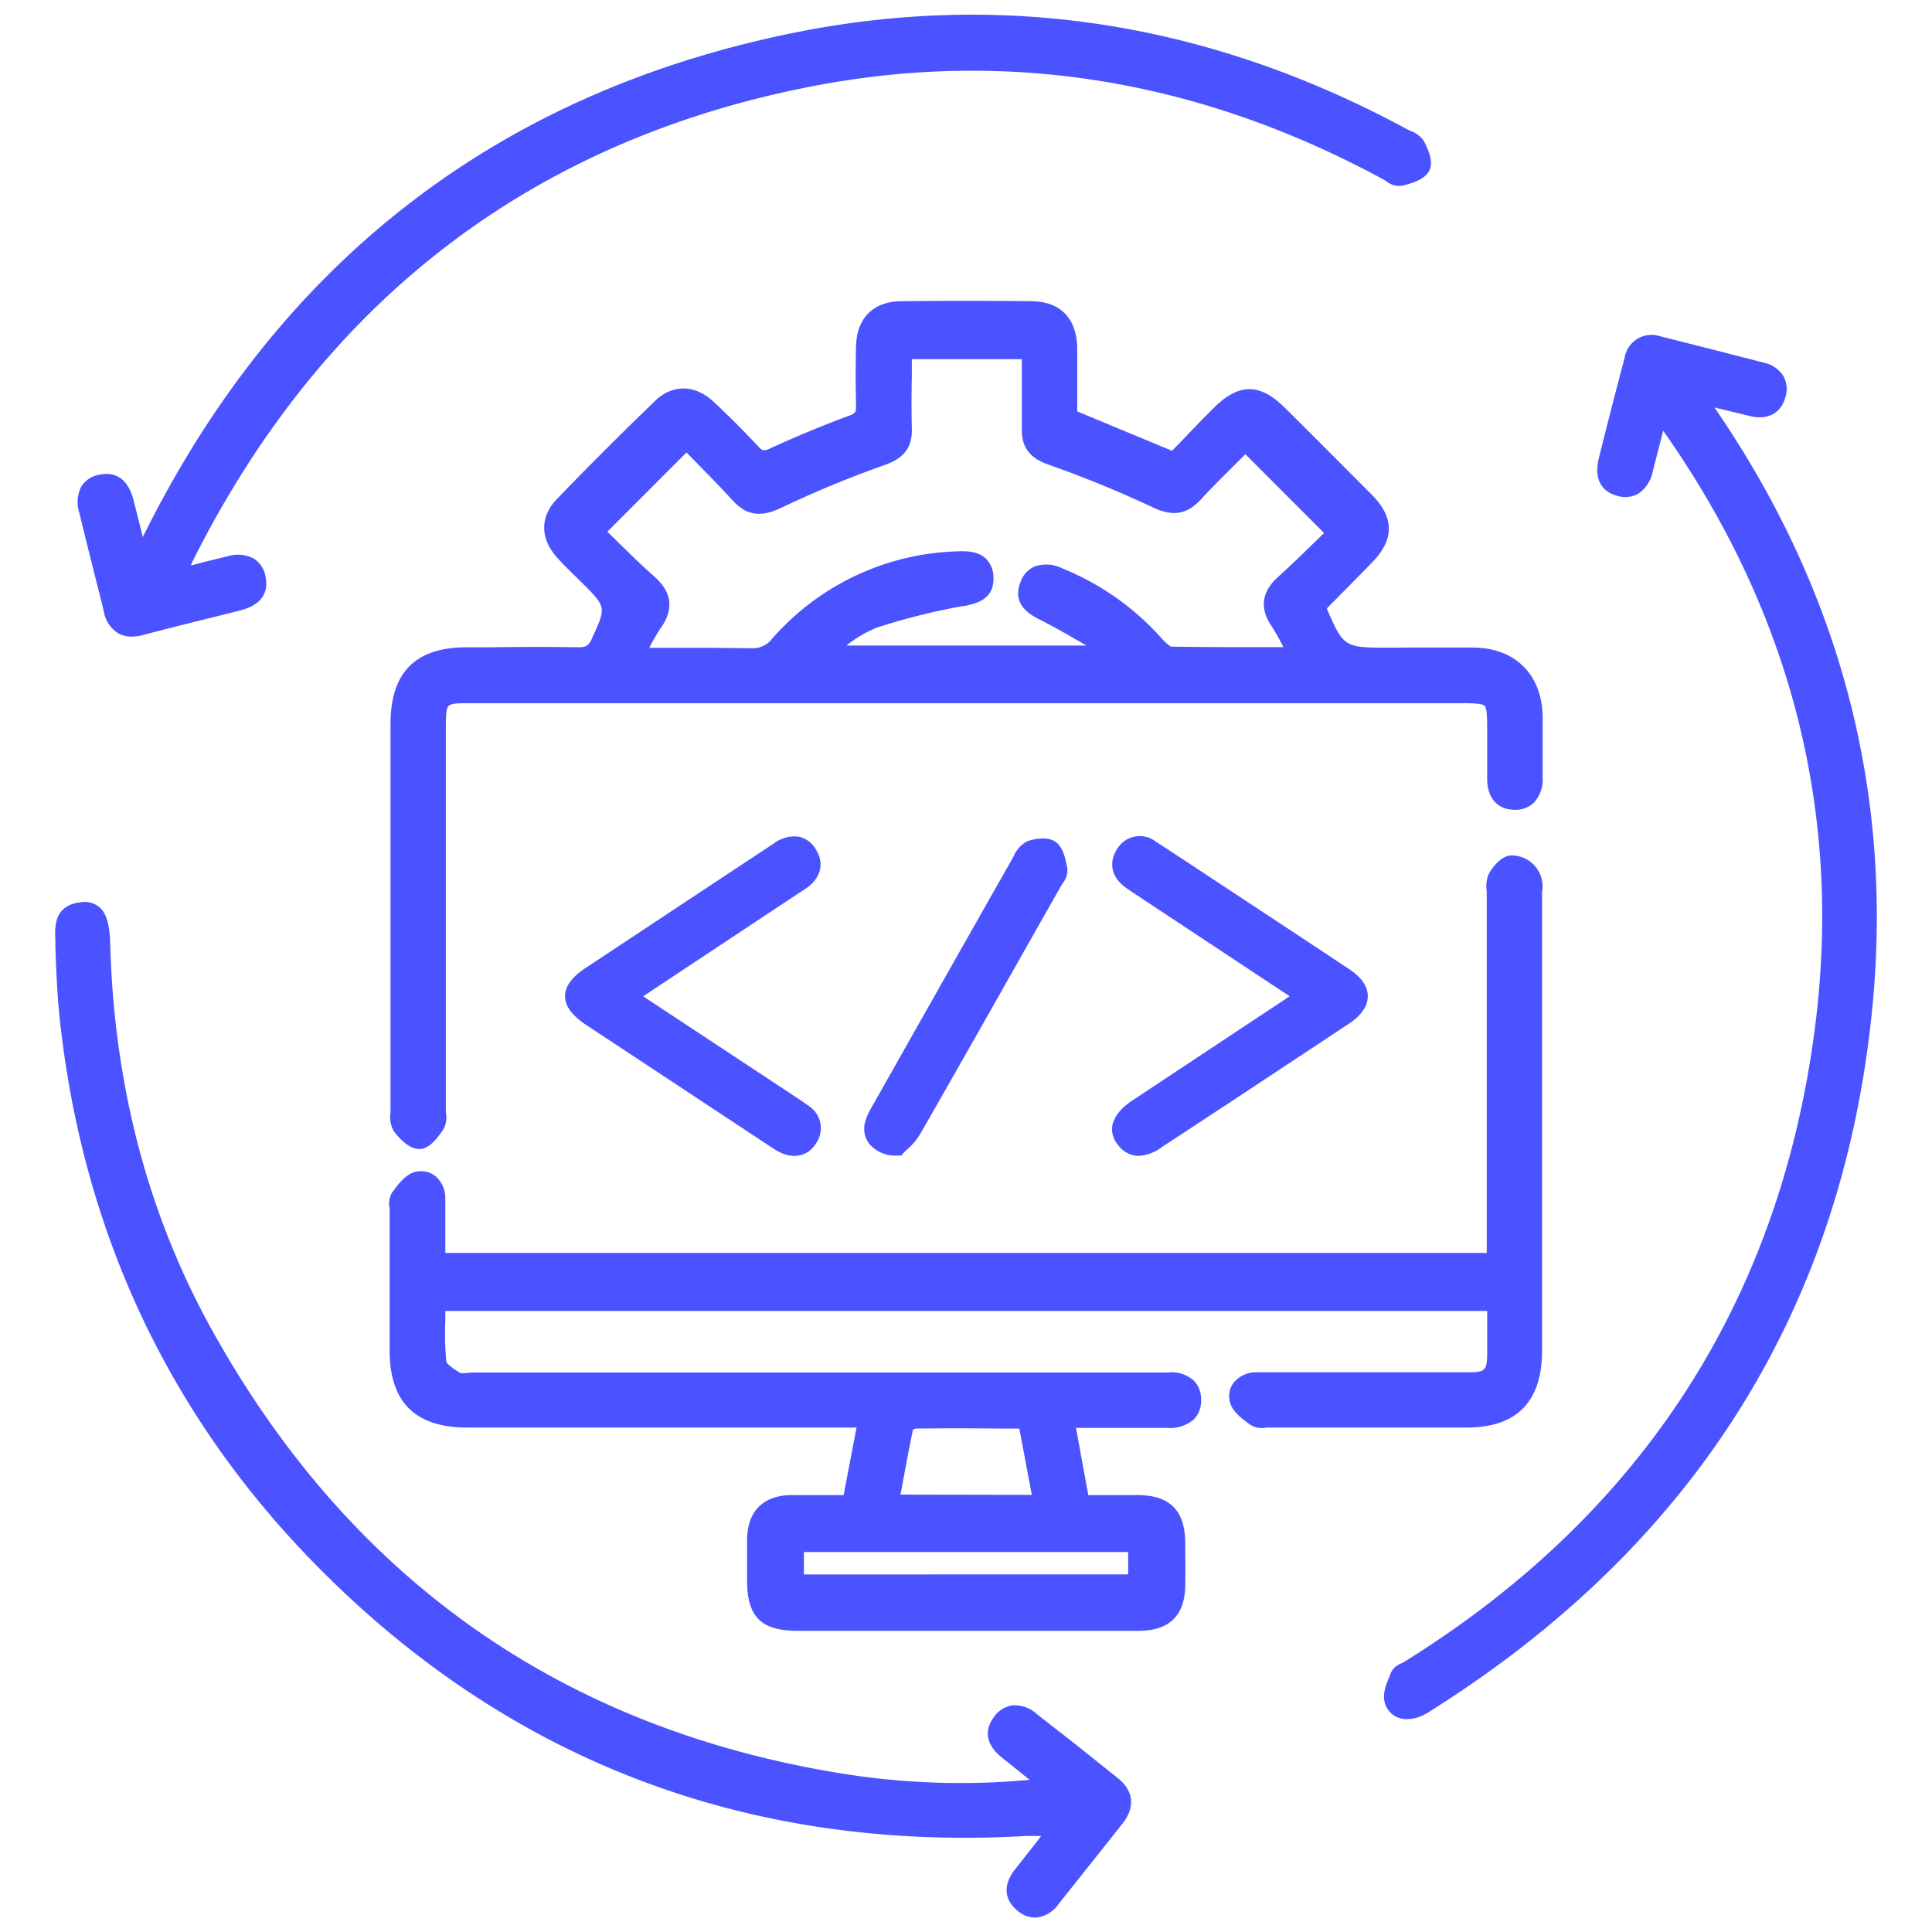 <svg id="Layer_1" data-name="Layer 1" xmlns="http://www.w3.org/2000/svg" width="300" height="300" viewBox="0 0 300 300"><defs><style>.cls-1{fill:#4a53ff;}</style></defs><path class="cls-1" d="M239.45,209.76q0-35.3,0-70.61c0-.2,0-.41,0-.62a4.82,4.82,0,0,0-4.72-5.7h0c-1.89,0-3.36,2.52-3.52,2.8a4.78,4.78,0,0,0-.35,2.73c0,.23,0,.46,0,.68v55.51H69.15v-1.81c0-2.27,0-4.46,0-6.66a4.48,4.48,0,0,0-1.49-3.41,3.54,3.54,0,0,0-3-.73c-1.55.27-2.71,1.81-3.65,3.06l-.13.17a3.39,3.39,0,0,0-.38,2.43c0,.19,0,.37,0,.54v1.79q0,9.87,0,19.74c0,8.1,4,12,12.07,12H133l-2,10.48h-1.9c-2.26,0-4.29,0-6.38,0-4.2.12-6.59,2.49-6.71,6.69,0,1.81,0,3.65,0,5.43v1.22c0,5.56,2.22,7.73,7.76,7.74q10,0,20,0h23.09c3.34,0,6.68,0,10,0,4.65,0,7.06-2.33,7.18-6.84.06-2.38,0-4.73,0-6.94-.07-4.92-2.39-7.24-7.32-7.3-1.9,0-3.8,0-5.73,0h-2l-1.91-10.43c.31,0,.59,0,.87,0h2.67c3.51,0,7,0,10.62,0a5.62,5.62,0,0,0,4.16-1.34,4.11,4.11,0,0,0,1.1-3.08,4,4,0,0,0-1.21-3,5.27,5.27,0,0,0-4.05-1.17c-.5,0-1,0-1.5,0H73.43a7.72,7.72,0,0,0-.94.07,3.73,3.73,0,0,1-1,0c-2.08-1.23-2.18-1.74-2.18-1.76a44.64,44.64,0,0,1-.16-6.38l0-1.49H230.93v1.29c0,1.75,0,3.38,0,5,0,3-.25,3.23-3.14,3.23H200.7c-1.86,0-3.78,0-5.68,0a4.51,4.51,0,0,0-3.42,1.56,3.47,3.47,0,0,0-.64,2.94c.31,1.55,1.86,2.68,3.11,3.59l.17.12a3.4,3.4,0,0,0,2.41.37,5.09,5.09,0,0,1,.54,0h30.43C235.47,221.71,239.45,217.69,239.45,209.76Zm-99.62,22.32.26-1.4c.56-3,1.09-5.87,1.67-8.67a1.37,1.37,0,0,1,.43-.18c4.35-.05,8.61-.05,13.32,0h2.77l1.94,10.29Zm-15,12.4V241h50.35v3.47Z"/><path class="cls-1" d="M215.81,100.57v0c-7.05,0-7.17,0-9.79-6.08l2.37-2.4c1.59-1.61,3.17-3.21,4.74-4.83,3.39-3.5,3.37-6.89-.06-10.38-4-4-8.3-8.35-13.61-13.61-3.85-3.81-7.14-3.78-11,.08-1.8,1.79-3.6,3.68-5.05,5.19L182,70l-14.73-6.12V57.74c0-1.23,0-2.45,0-3.68-.09-4.66-2.62-7.25-7.14-7.29-6.75-.07-13.52-.07-20.11,0-4.38,0-7,2.61-7.09,7-.08,3-.08,6,0,9.24,0,.94-.07,1.17-1.07,1.54-3.93,1.44-7.94,3.1-12.23,5.06-1,.47-1.25.39-1.83-.23-2.33-2.49-4.67-4.83-7-7-2.89-2.69-6.37-2.74-9.07-.14-5.07,4.9-10.21,10-15.25,15.25-2.63,2.72-2.64,6.11,0,9.06.89,1,1.84,1.94,2.77,2.84l1.11,1.09c3.79,3.79,3.79,3.79,1.62,8.51l-.09.21c-.49,1.06-.87,1.33-2.17,1.31-4.54-.08-9.2-.06-13.3,0H72.5c-8,0-11.85,3.9-11.86,11.89q0,29.87,0,59.71c0,.2,0,.41,0,.68a4.32,4.32,0,0,0,.49,2.82c.61.84,2.22,2.81,4,2.81h0c1.21,0,2.36-1,3.75-3.11a3.83,3.83,0,0,0,.35-2.57c0-.21,0-.43,0-.62V113.33c0-2.11,0-3.27.44-3.71s1.61-.43,3.75-.43H226.11c2.24,0,4,0,4.41.4s.41,2.1.41,4.27V116c0,1.47,0,3.13,0,4.74-.07,3,1.46,4.92,4.11,5a4.13,4.13,0,0,0,3.12-1.08,5.28,5.28,0,0,0,1.38-3.92v-2.55c0-2.28,0-4.63,0-7-.15-6.5-4.27-10.58-10.77-10.64-3,0-6,0-9,0Zm-18.37-3.36a33.87,33.87,0,0,1,1.77,3.14l.07.14H196.4c-4.76,0-9.68,0-14.51-.08-.09,0-.46-.13-1.57-1.35A41.33,41.33,0,0,0,165,88.28a5.55,5.55,0,0,0-4.37-.31,4.12,4.12,0,0,0-2.2,2.5c-1.35,3.52,1.69,5.07,3.16,5.81,2.28,1.16,4.54,2.47,6.75,3.75l.37.21H131.43a19.16,19.16,0,0,1,4.66-2.76,102.26,102.26,0,0,1,13.35-3.36l.22,0c1.87-.38,4.7-1,4.6-4.4a4.11,4.11,0,0,0-1.19-3c-1.18-1.1-2.93-1.17-4.32-1.11a39.73,39.73,0,0,0-28.83,13.54,3.75,3.75,0,0,1-3.25,1.5c-2.25,0-4.62-.06-7.67-.06h-8.14l0-.07a27.39,27.39,0,0,1,1.74-3c2.08-2.94,1.74-5.58-1-8-2-1.75-3.88-3.62-5.76-5.46l-1.53-1.5,12.29-12.3,1.53,1.57c1.77,1.8,3.78,3.84,5.66,5.9,2.11,2.3,4.33,2.64,7.43,1.16a167.59,167.59,0,0,1,16.22-6.71c3-1.07,4.23-2.76,4.15-5.65-.07-2.72-.06-5.4,0-8.25,0-.83,0-1.66,0-2.51h17.08v2.42c0,2.74,0,5.58,0,8.38-.08,3.57,2,4.81,4.22,5.61A172.07,172.07,0,0,1,179,78.78c3.07,1.47,5.29,1.12,7.42-1.17,1.84-2,3.81-3.94,5.56-5.68l1.4-1.4L205.6,82.77l-1.34,1.3c-1.87,1.83-3.81,3.72-5.85,5.56C195.9,91.91,195.57,94.46,197.44,97.21Z"/><path class="cls-1" d="M173.62,276.14h0L167,270.85,161,266.16a5.12,5.12,0,0,0-3.82-1.35,4.28,4.28,0,0,0-2.86,1.83c-.92,1.24-2,3.69,1.31,6.32l4.25,3.41a115.77,115.77,0,0,1-29.84-1.09c-43.24-7.16-76-30.43-97.35-69.17-9.81-17.8-15-37.86-15.58-59.63-.07-2.94-.59-4.67-1.68-5.62a3.63,3.63,0,0,0-2.91-.76c-4.25.51-4,3.92-3.92,6v.16c0,.21,0,.42,0,.67.11,3.18.25,7.14.64,10.92C12.72,190.88,26,219.43,48.76,242.7c27.69,28.31,61.7,42.67,101.08,42.67h0c3.11,0,6.29-.1,9.47-.28.75,0,1.52,0,2.37,0l-.33.43c-1.29,1.65-2.49,3.18-3.7,4.71-1.9,2.36-1.78,4.71.32,6.44a4.25,4.25,0,0,0,2.73,1.08l.37,0a4.93,4.93,0,0,0,3.29-2.07q5-6.28,10-12.59C176.31,280.58,176,278.06,173.62,276.14Z"/><path class="cls-1" d="M14.68,89.18c.48,1.92,1,3.84,1.44,5.76a5,5,0,0,0,2.17,3.36,4.13,4.13,0,0,0,2.15.56,7,7,0,0,0,1.78-.26c3.13-.83,6.3-1.62,9.36-2.38l5.63-1.41c4.09-1,4.42-3.5,4-5.38a4.09,4.09,0,0,0-1.78-2.68,5.37,5.37,0,0,0-4.2-.34c-1.71.4-3.41.83-5.26,1.31l-.34.08c.13-.3.25-.58.38-.85,20.34-40.44,52.74-65.2,96.3-73.59,30.24-5.82,60-.95,88.47,14.49a4.38,4.38,0,0,1,.46.28,3.27,3.27,0,0,0,2.43.72c1.62-.39,3.42-.92,4.2-2.23.61-1,.37-2.53-.74-4.66a4.05,4.05,0,0,0-2.07-1.61c-.19-.09-.37-.17-.55-.27C187.89,3.5,155.79-1.53,123.08,5.13,77.19,14.47,43.24,40.8,22.18,83.38l-1.43-5.66c-1-4-3.47-4.42-5.34-4a4.12,4.12,0,0,0-2.74,1.75,5.32,5.32,0,0,0-.34,4.2C13.09,82.82,13.89,86,14.68,89.18Z"/><path class="cls-1" d="M266.32,63.42l-.1-.15.44.11,5.09,1.23c2.78.66,4.83-.45,5.5-3a4.1,4.1,0,0,0-.33-3.22,4.66,4.66,0,0,0-3-2.06c-5.69-1.48-11-2.82-16.11-4.11a4.24,4.24,0,0,0-5.54,3.33c-1.51,5.71-2.81,10.8-4,15.57-1,4.15,1.31,5.45,2.79,5.85a4.14,4.14,0,0,0,3.29-.29,5.32,5.32,0,0,0,2.28-3.46c.46-1.76.91-3.53,1.37-5.34l.25-1,.49.69c19.69,28.27,27.43,59.45,23,92.67-5.6,42.07-27,75-63.67,97.8a4.69,4.69,0,0,1-.47.25A2.83,2.83,0,0,0,216,259.7l-.19.48c-.56,1.36-1.2,2.9-.76,4.29a3.41,3.41,0,0,0,1.82,2.14,3.83,3.83,0,0,0,1.61.34,5.82,5.82,0,0,0,2.26-.5,9.17,9.17,0,0,0,1.54-.87l.36-.23c40.87-25.89,63.81-62.79,68.17-109.67C293.87,122.63,285.64,91.59,266.32,63.42Z"/><path class="cls-1" d="M101.23,153.8l17.09-11.33,5.54-3.67,1-.65c2.54-1.58,3.25-4,1.84-6.22a4.1,4.1,0,0,0-2.6-2,5.31,5.31,0,0,0-4,1.08l-15.91,10.52-13.25,8.77c-2.15,1.43-3.2,2.86-3.2,4.38s1.05,3,3.31,4.49l28,18.49.33.22a15.28,15.28,0,0,0,1.46.91,5.32,5.32,0,0,0,2.52.7,3.87,3.87,0,0,0,3.33-1.92,4.1,4.1,0,0,0-1.16-5.87c-.75-.56-1.54-1.08-2.23-1.53L99.89,154.72c.47-.33.9-.63,1.34-.92Z"/><path class="cls-1" d="M172.72,174.78a3.69,3.69,0,0,0,.82,2.92,4.09,4.09,0,0,0,3.29,1.79,6.78,6.78,0,0,0,3.59-1.37l12-7.89.68-.45q8.15-5.39,16.29-10.77c2-1.33,3-2.78,3-4.31s-1-3-3-4.28c-4.32-2.88-8.67-5.74-13-8.6l-8.08-5.33c-2.94-1.94-5.87-3.88-8.83-5.8a4.07,4.07,0,0,0-5.92,1c-1.49,2.17-1,4.51,1.2,6.11.61.43,1.23.84,1.86,1.26l23.64,15.64-24.44,16.19C174,172.1,173,173.41,172.72,174.78Z"/><path class="cls-1" d="M164,130.79c-1.26-1-3.51-.52-4.52-.14a4.77,4.77,0,0,0-2.11,2.37l-.2.36q-10.89,19.19-21.8,38.52a9.72,9.72,0,0,0-1,2.21,3.87,3.87,0,0,0,.62,3.51,5.21,5.21,0,0,0,4.28,1.81h.66l.35-.38a6.91,6.91,0,0,1,.53-.51,10.89,10.89,0,0,0,2.06-2.42c6.41-11.19,12.85-22.58,18.53-32.63l3.41-6c.06-.11.14-.23.23-.37a3.16,3.16,0,0,0,.69-2.3C165.45,133.42,165.14,131.7,164,130.79Z"/></svg>